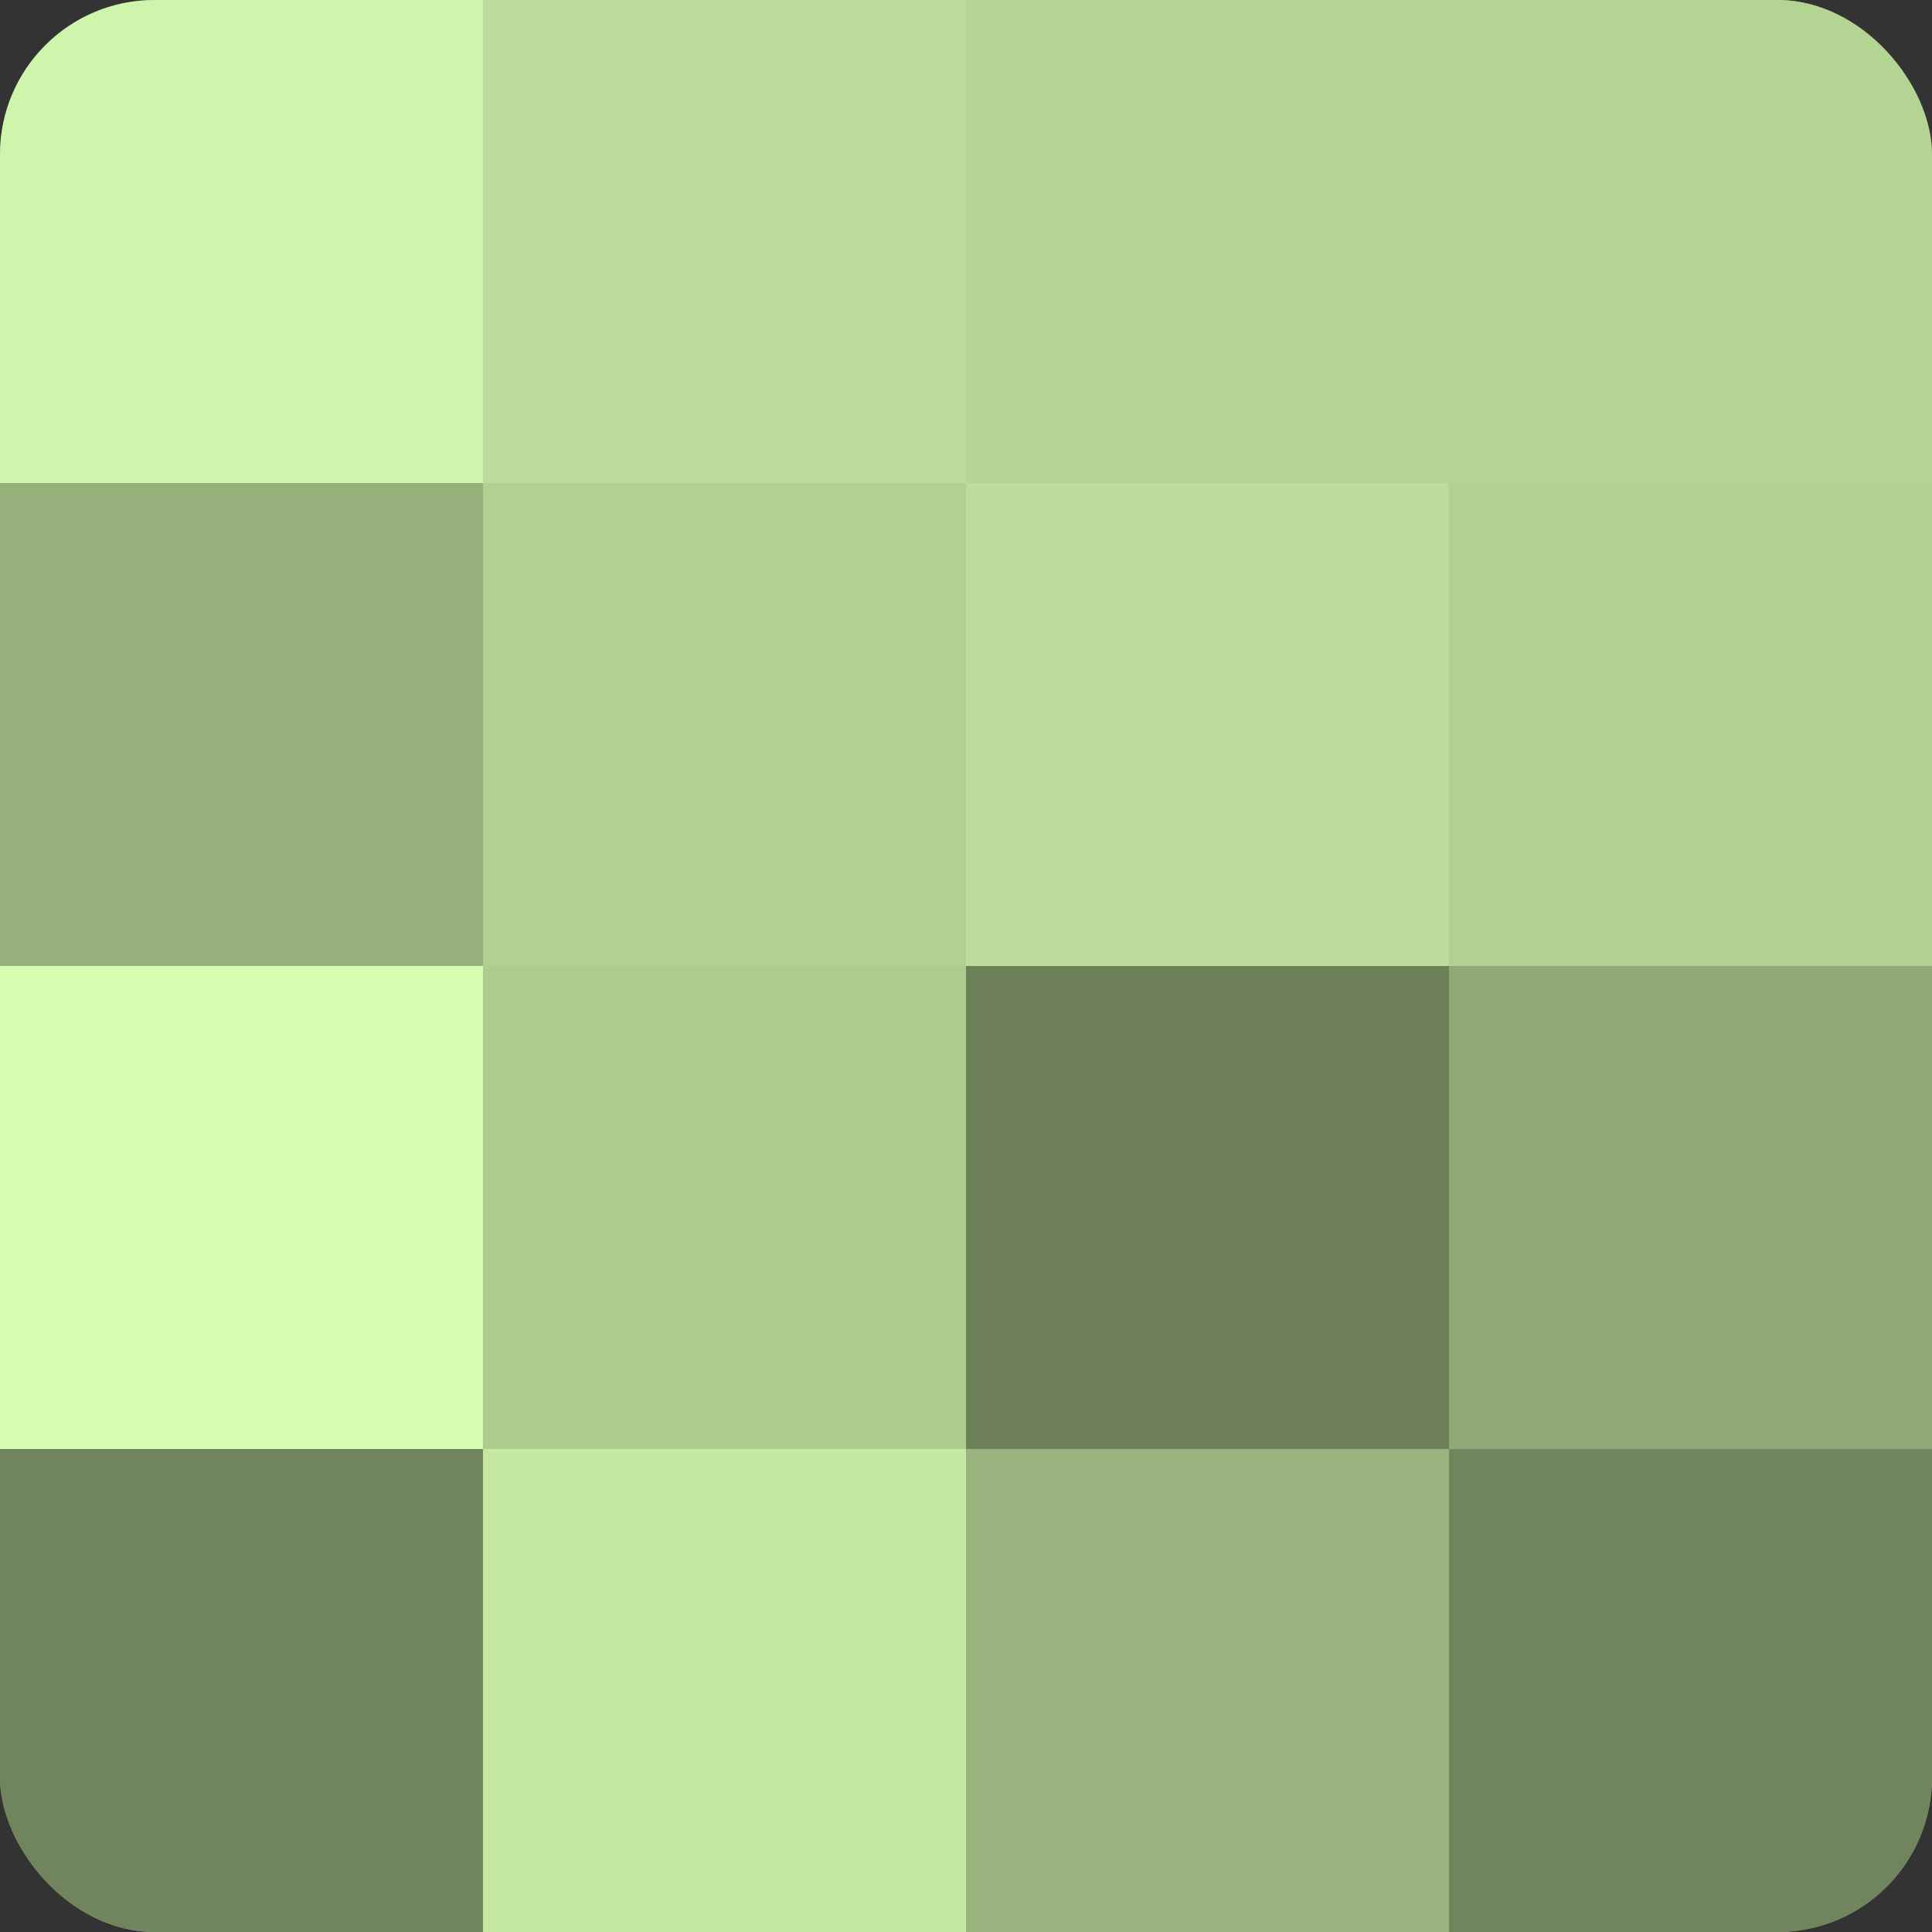 <?xml version="1.0" encoding="UTF-8"?>
<svg xmlns="http://www.w3.org/2000/svg" width="60" height="60" viewBox="0 0 100 100" preserveAspectRatio="xMidYMid meet"><rect x="0" y="0" width="100" height="100" fill="#333333" stroke="none"/><defs><clipPath id="c" width="100" height="100"><rect width="100" height="100" rx="8" ry="8"/></clipPath></defs><g clip-path="url(#c)"><rect width="100" height="100" fill="#88a070"/><rect width="25" height="25" fill="#cff4ab"/><rect y="25" width="25" height="25" fill="#96b07b"/><rect y="50" width="25" height="25" fill="#d6fcb0"/><rect y="75" width="25" height="25" fill="#70845d"/><rect x="25" width="25" height="25" fill="#bbdc9a"/><rect x="25" y="25" width="25" height="25" fill="#b1d092"/><rect x="25" y="50" width="25" height="25" fill="#adcc8f"/><rect x="25" y="75" width="25" height="25" fill="#c5e8a2"/><rect x="50" width="25" height="25" fill="#b4d494"/><rect x="50" y="25" width="25" height="25" fill="#bbdc9a"/><rect x="50" y="50" width="25" height="25" fill="#6d805a"/><rect x="50" y="75" width="25" height="25" fill="#99b47e"/><rect x="75" width="25" height="25" fill="#b4d494"/><rect x="75" y="25" width="25" height="25" fill="#b1d092"/><rect x="75" y="50" width="25" height="25" fill="#8fa876"/><rect x="75" y="75" width="25" height="25" fill="#70845d"/></g></svg>

